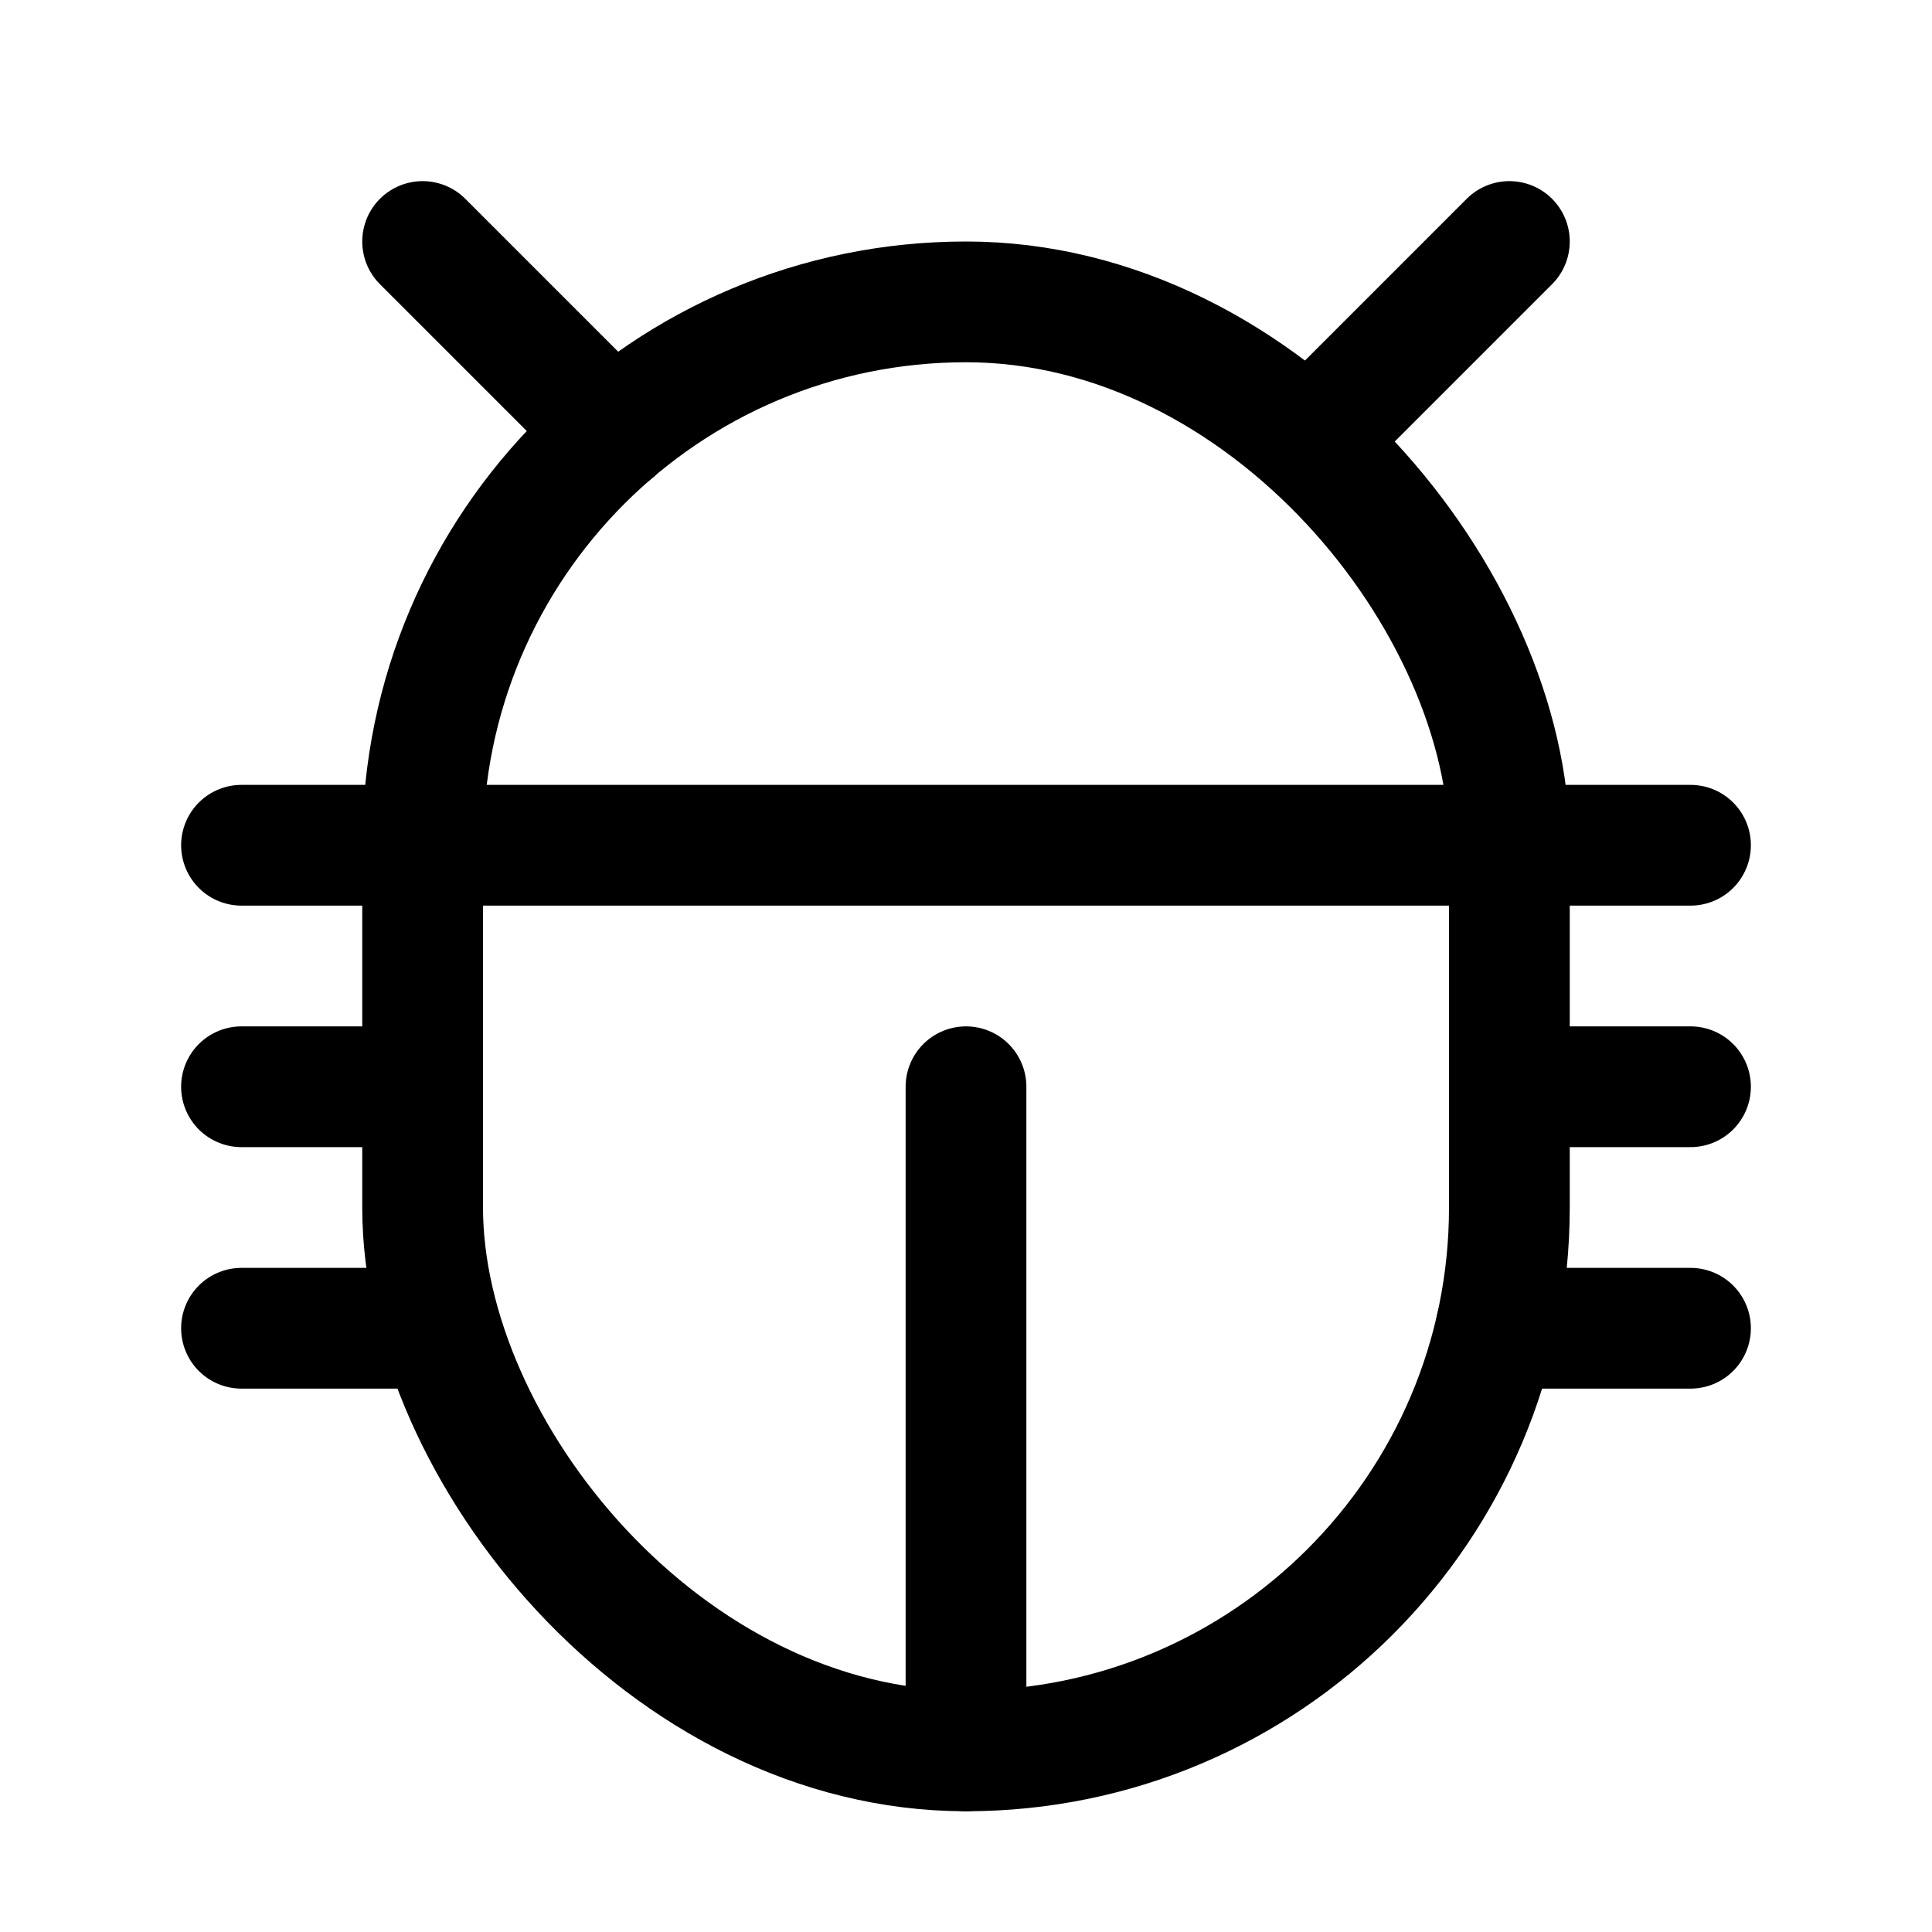 <svg xmlns="http://www.w3.org/2000/svg" viewBox="0 0 256 256"><rect width="256" height="256" fill="none"/><rect x="56" y="40" width="144" height="192" rx="72" fill="none" stroke="currentColor" stroke-linecap="round" stroke-linejoin="round" stroke-width="16"/><line x1="200" y1="144" x2="224" y2="144" fill="none" stroke="currentColor" stroke-linecap="round" stroke-linejoin="round" stroke-width="16"/><line x1="32" y1="144" x2="56" y2="144" fill="none" stroke="currentColor" stroke-linecap="round" stroke-linejoin="round" stroke-width="16"/><line x1="32" y1="176" x2="57.78" y2="176" fill="none" stroke="currentColor" stroke-linecap="round" stroke-linejoin="round" stroke-width="16"/><line x1="32" y1="112" x2="224" y2="112" fill="none" stroke="currentColor" stroke-linecap="round" stroke-linejoin="round" stroke-width="16"/><line x1="128" y1="144" x2="128" y2="232" fill="none" stroke="currentColor" stroke-linecap="round" stroke-linejoin="round" stroke-width="16"/><line x1="198.22" y1="176" x2="224" y2="176" fill="none" stroke="currentColor" stroke-linecap="round" stroke-linejoin="round" stroke-width="16"/><line x1="200" y1="32" x2="174.75" y2="57.25" fill="none" stroke="currentColor" stroke-linecap="round" stroke-linejoin="round" stroke-width="16"/><line x1="56" y1="32" x2="81.25" y2="57.25" fill="none" stroke="currentColor" stroke-linecap="round" stroke-linejoin="round" stroke-width="16"/></svg>